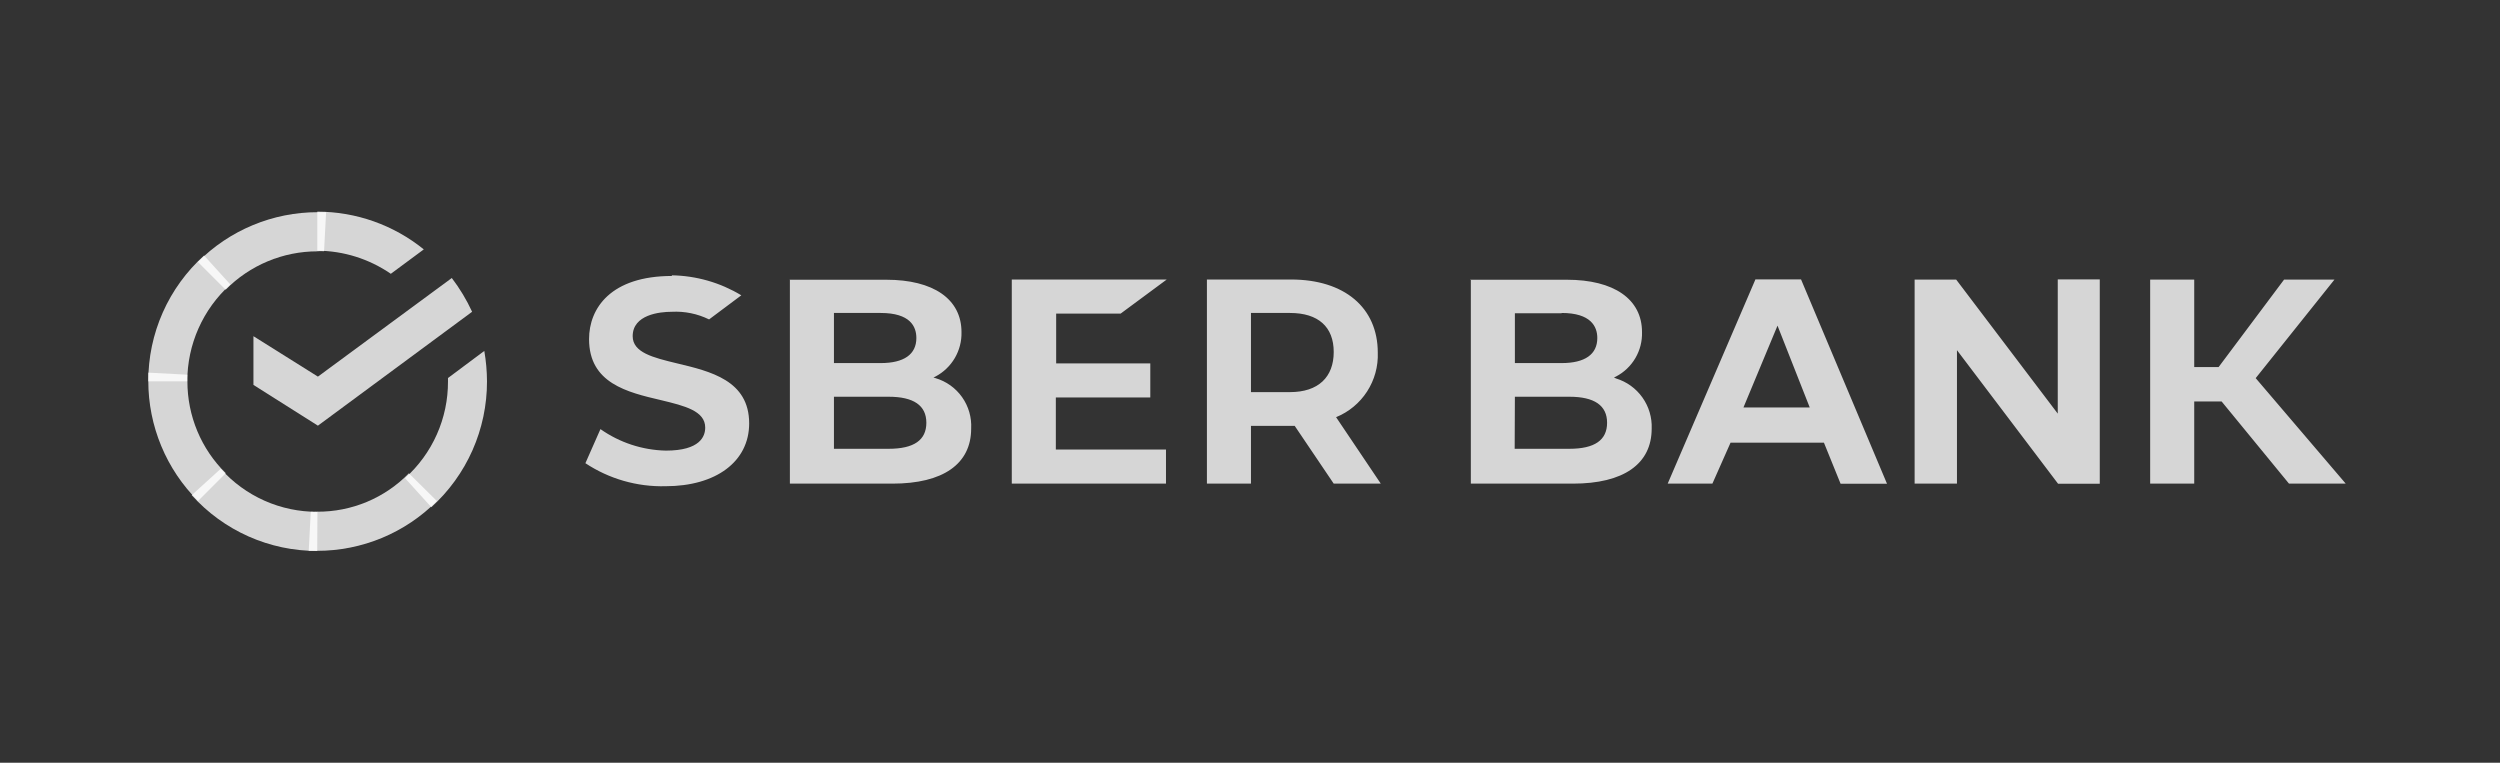 <?xml version="1.0" encoding="UTF-8"?> <svg xmlns="http://www.w3.org/2000/svg" width="236" height="72" viewBox="0 0 236 72" fill="none"><rect x="0" y="0" width="236" height="72" fill="#333333" stroke="none"/><g clip-path="url(#clip0_3038_5137)"><path d="M63.448 26.051C57.656 26.051 55.607 29.097 55.607 32.011C55.607 36.173 59.197 37.026 62.413 37.777C64.645 38.315 66.572 38.792 66.572 40.366C66.572 41.188 66.095 42.538 62.859 42.538C60.645 42.49 58.494 41.784 56.682 40.508L55.262 43.726C57.499 45.208 60.137 45.966 62.819 45.899C67.607 45.899 70.721 43.564 70.721 39.97C70.721 35.909 67.069 35.056 63.884 34.295C61.652 33.757 59.725 33.279 59.725 31.736C59.725 29.706 62.271 29.432 63.407 29.432C64.626 29.368 65.841 29.616 66.937 30.153L69.98 27.878C67.992 26.675 65.72 26.024 63.397 25.99L63.448 26.051ZM113.933 26.366V45.655H118.092V40.203H122.221L125.903 45.655H130.346L126.126 39.381C127.327 38.892 128.349 38.046 129.053 36.956C129.757 35.867 130.11 34.587 130.062 33.29C130.062 29.036 126.907 26.386 121.876 26.386H113.944L113.933 26.366ZM202.976 26.366V45.655H207.135V37.899H209.721L216.081 45.655H221.437L212.937 35.696L220.372 26.396H215.615L209.437 34.65H207.135V26.396H202.976V26.366ZM95.512 26.366V45.655H110.069V42.437H99.671V37.523H108.588V34.305H99.702V29.604H105.788L110.14 26.386H95.512V26.366ZM165.717 26.366L157.43 45.655H161.65L163.364 41.787H172.179L173.751 45.665H178.133L170.018 26.376H165.768L165.717 26.366ZM180.74 26.366V45.655H184.737V33.056L194.282 45.665H198.218V26.376H194.252V39.046L184.666 26.396H180.73L180.74 26.366ZM74.565 26.366V45.655H84.243C89.03 45.655 91.678 43.797 91.678 40.457C91.734 39.4 91.433 38.355 90.821 37.49C90.21 36.626 89.325 35.994 88.31 35.696L88.118 35.635L88.31 35.544C89.069 35.143 89.701 34.538 90.135 33.797C90.568 33.056 90.787 32.209 90.765 31.351C90.765 28.234 88.118 26.407 83.664 26.407H74.535L74.565 26.366ZM138.847 26.366V45.655H148.483C153.271 45.655 155.919 43.797 155.919 40.457C155.959 39.407 155.651 38.373 155.041 37.517C154.432 36.661 153.556 36.031 152.551 35.726L152.358 35.635L152.551 35.544C153.313 35.147 153.947 34.542 154.381 33.801C154.816 33.059 155.032 32.21 155.006 31.351C155.006 28.234 152.358 26.407 147.905 26.407H138.776L138.847 26.366ZM78.724 29.544H83.137C85.936 29.544 86.505 30.833 86.505 31.909C86.505 33.452 85.338 34.275 83.137 34.275H78.724V29.544ZM147.418 29.544C150.187 29.544 150.786 30.833 150.786 31.909C150.786 33.452 149.619 34.275 147.418 34.275H143.005V29.574H147.418V29.544ZM118.092 29.544H121.775C124.453 29.544 125.903 30.863 125.903 33.229C125.903 35.594 124.453 37.016 121.775 37.016H118.092V29.544ZM167.797 30.741L170.84 38.467H164.581L167.797 30.741ZM78.724 37.452H83.888C86.251 37.452 87.448 38.275 87.448 39.909C87.448 41.544 86.281 42.366 83.888 42.366H78.724V37.452ZM143.005 37.452H148.148C150.512 37.452 151.709 38.275 151.709 39.909C151.709 41.544 150.542 42.366 148.148 42.366H142.985L143.005 37.452Z" fill="white" fill-opacity="0.8"></path><path d="M42.65 26.244C43.403 27.233 44.046 28.302 44.567 29.431L30.011 40.183L23.925 36.335V31.736L30.011 35.553L42.65 26.244Z" fill="white" fill-opacity="0.8"></path><path d="M17.682 36C17.667 35.791 17.667 35.58 17.682 35.371L14 35.178C14 35.431 14 35.716 14 35.97C13.999 38.073 14.414 40.156 15.22 42.098C16.026 44.041 17.207 45.805 18.697 47.289L21.314 44.67C20.163 43.539 19.25 42.19 18.629 40.701C18.007 39.212 17.688 37.614 17.692 36H17.682Z" fill="white" fill-opacity="0.8"></path><path d="M29.962 23.716C30.172 23.7 30.382 23.7 30.591 23.716L30.784 20.03H29.993C27.891 20.03 25.81 20.445 23.869 21.252C21.928 22.058 20.166 23.241 18.683 24.731L21.3 27.35C22.432 26.202 23.781 25.291 25.268 24.669C26.755 24.046 28.351 23.726 29.962 23.726V23.716Z" fill="white" fill-opacity="0.8"></path><path d="M29.965 48.314C29.756 48.33 29.546 48.33 29.336 48.314L29.144 51.999H29.935C32.036 52 34.117 51.585 36.059 50.779C37.999 49.972 39.762 48.789 41.245 47.299L38.598 44.68C37.472 45.837 36.124 46.754 34.636 47.377C33.147 47.999 31.548 48.315 29.935 48.304L29.965 48.314Z" fill="white" fill-opacity="0.8"></path><path d="M36.892 25.848L40.006 23.543C37.161 21.24 33.613 19.982 29.953 19.98V23.665C32.428 23.68 34.841 24.437 36.881 25.838L36.892 25.848Z" fill="white" fill-opacity="0.8"></path><path d="M45.972 36C45.968 35.037 45.883 34.076 45.718 33.127L42.29 35.685V36C42.298 37.723 41.94 39.429 41.241 41.004C40.541 42.579 39.516 43.988 38.232 45.137L40.718 47.878C42.376 46.377 43.701 44.544 44.606 42.498C45.511 40.452 45.977 38.238 45.972 36Z" fill="white" fill-opacity="0.8"></path><path d="M29.966 48.314C28.244 48.322 26.54 47.965 24.966 47.264C23.392 46.564 21.985 45.538 20.837 44.253L18.098 46.741C19.592 48.403 21.419 49.731 23.46 50.639C25.502 51.547 27.712 52.014 29.946 52.01L29.966 48.314Z" fill="white" fill-opacity="0.8"></path><path d="M21.75 26.862L19.265 24.121C17.601 25.619 16.273 27.451 15.365 29.498C14.458 31.545 13.993 33.76 14 35.999H17.682C17.679 34.276 18.039 32.572 18.738 30.998C19.438 29.424 20.46 28.015 21.74 26.862H21.75Z" fill="white" fill-opacity="0.8"></path></g><defs><clipPath id="clip0_3038_5137"><rect width="207.441" height="32" fill="white" transform="translate(14 20)"></rect></clipPath></defs></svg> 